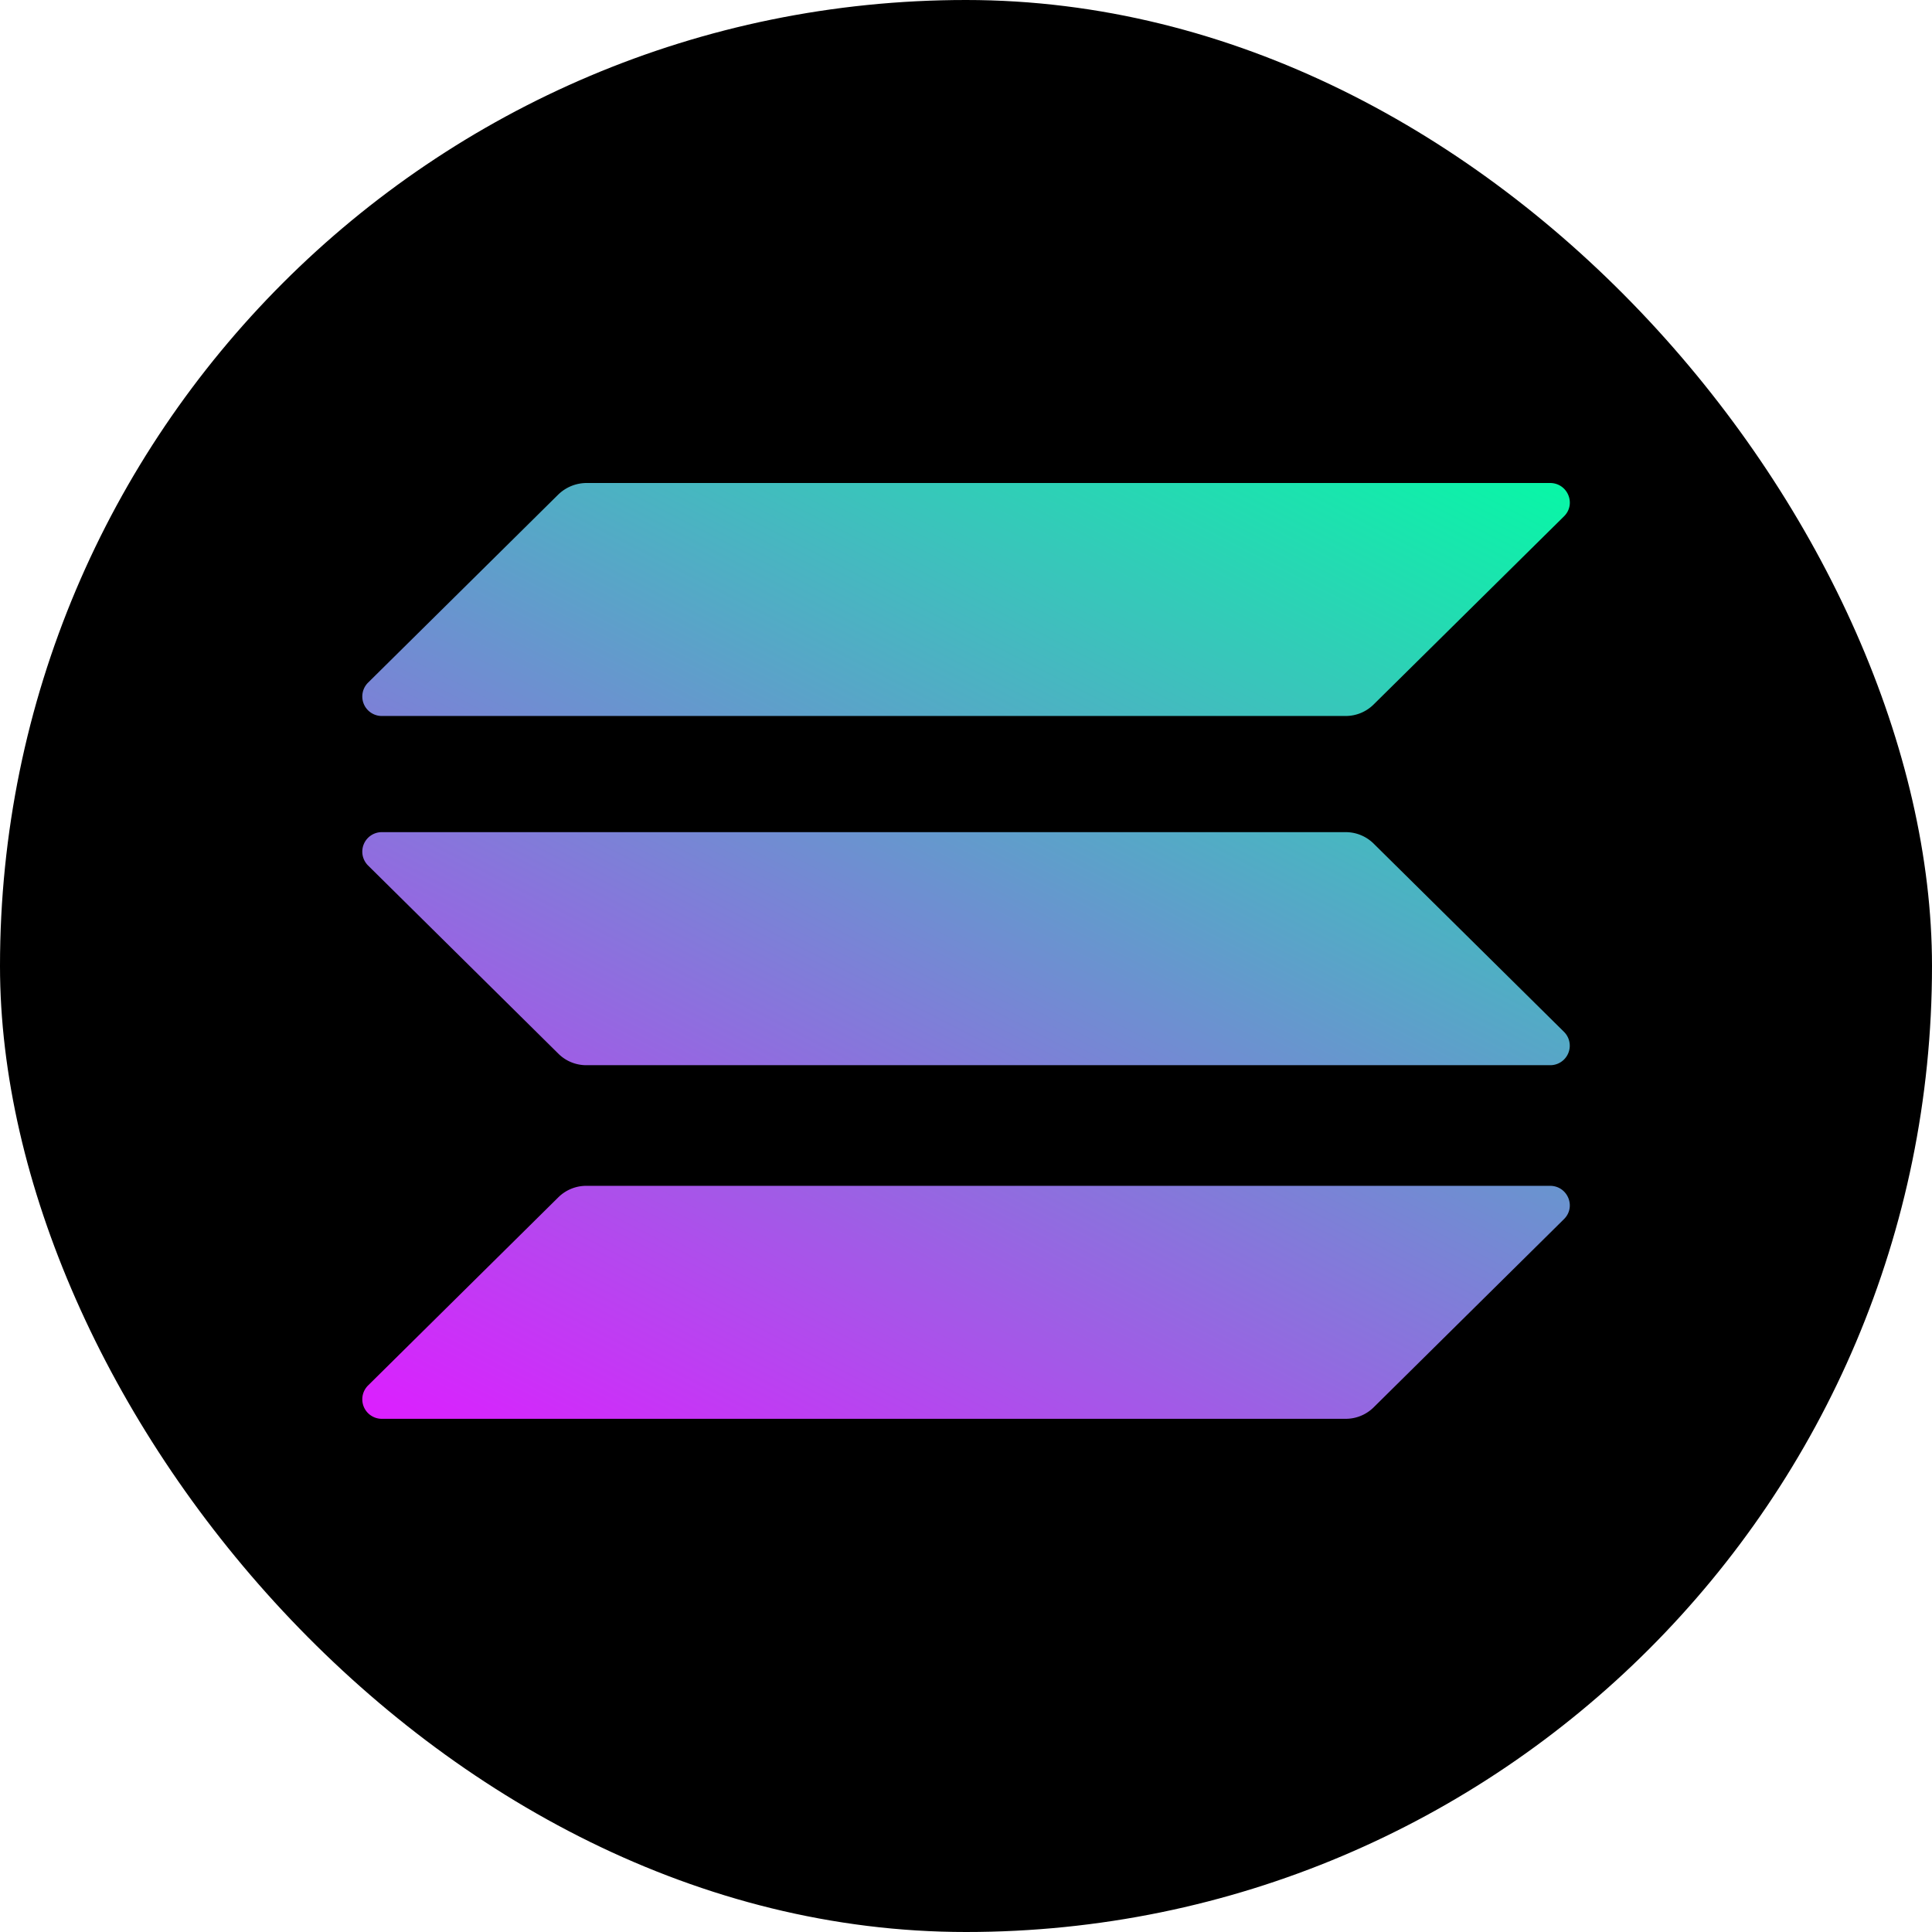 <svg xmlns='http://www.w3.org/2000/svg' width='32' height='32' fill='none'><g clip-path='url(#a)'><path fill='#000' d='M32 16c0-8.837-7.163-16-16-16S0 7.163 0 16s7.163 16 16 16 16-7.163 16-16Z'/><path fill='url(#b)' d='M9.249 19.83a.658.658 0 0 1 .462-.189h15.962c.292 0 .438.348.231.552l-3.153 3.118a.658.658 0 0 1-.462.189H6.327a.323.323 0 0 1-.231-.552l3.153-3.118Z'/><path fill='url(#c)' d='M9.249 8.189A.676.676 0 0 1 9.712 8h15.961c.292 0 .438.348.232.552L22.75 11.67a.658.658 0 0 1-.462.189H6.327a.323.323 0 0 1-.231-.552l3.153-3.118Z'/><path fill='url(#d)' d='M22.751 13.972a.658.658 0 0 0-.462-.189H6.327a.323.323 0 0 0-.231.552l3.153 3.118c.12.12.286.19.462.19h15.962a.323.323 0 0 0 .231-.553l-3.153-3.118Z'/></g><defs><linearGradient id='b' x1='24.148' x2='13.295' y1='6.137' y2='27.16' gradientUnits='userSpaceOnUse'><stop stop-color='#00FFA3'/><stop offset='1' stop-color='#DC1FFF'/></linearGradient><linearGradient id='c' x1='19.318' x2='8.465' y1='3.644' y2='24.667' gradientUnits='userSpaceOnUse'><stop stop-color='#00FFA3'/><stop offset='1' stop-color='#DC1FFF'/></linearGradient><linearGradient id='d' x1='21.718' x2='10.865' y1='4.883' y2='25.905' gradientUnits='userSpaceOnUse'><stop stop-color='#00FFA3'/><stop offset='1' stop-color='#DC1FFF'/></linearGradient><clipPath id='a'><rect width='32' height='32' fill='#fff' rx='16'/></clipPath></defs></svg>